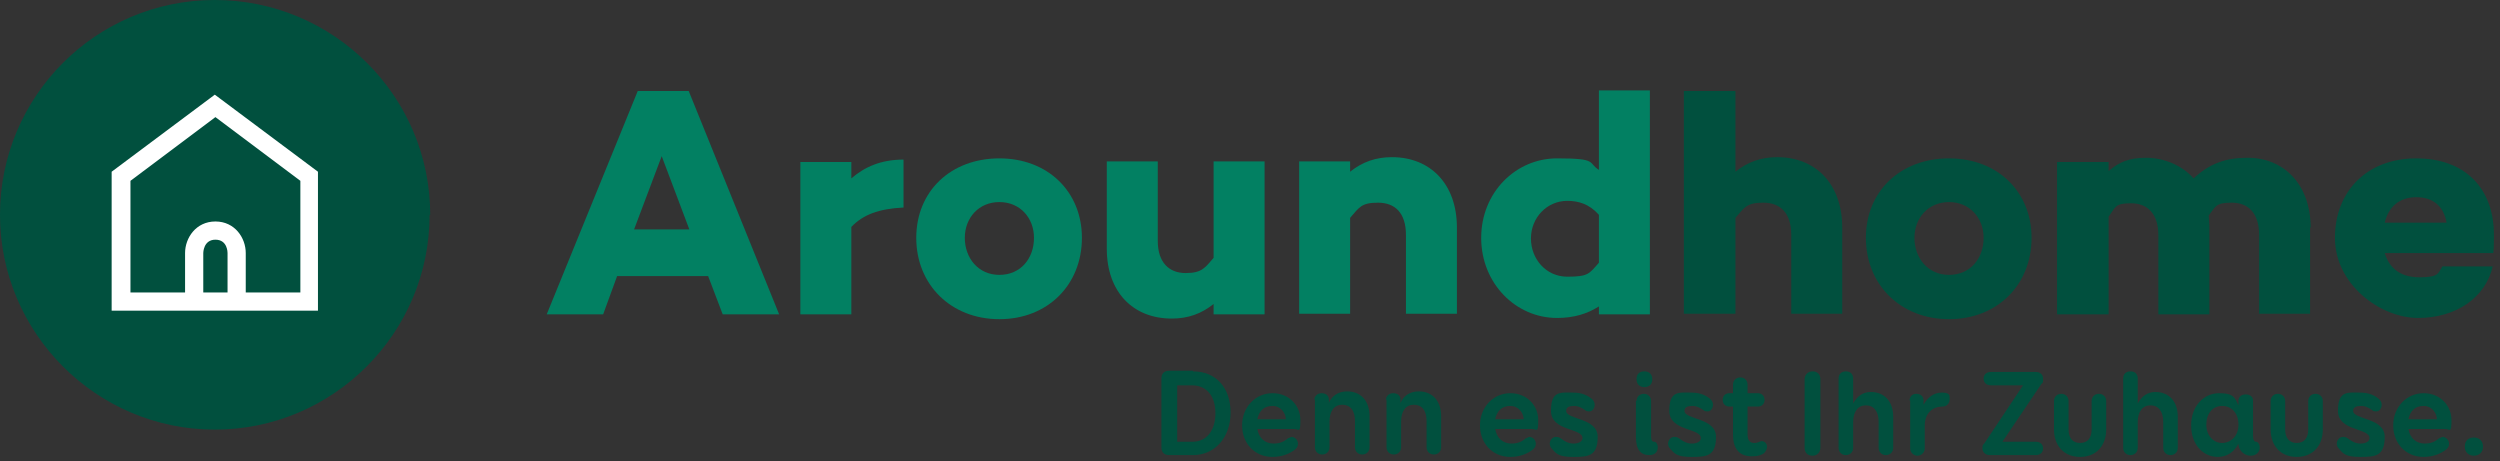 <?xml version="1.0" encoding="UTF-8"?>
<svg id="Ebene_1" xmlns="http://www.w3.org/2000/svg" xmlns:xlink="http://www.w3.org/1999/xlink" version="1.1" viewBox="0 0 412 76">
  <rect x="0" y="0" width="412" height="76" fill="#333333" stroke="none"/>
  <!-- Generator: Adobe Illustrator 29.5.1, SVG Export Plug-In . SVG Version: 2.1.0 Build 141)  -->
  <defs>
    <style>
      .st0 {
        fill: none;
      }

      .st1 {
        fill: #01503e;
      }

      .st2 {
        fill: #fff;
      }

      .st3 {
        fill: #028062;
      }

      .st4 {
        clip-path: url(#clippath);
      }
    </style>
    <clipPath id="clippath">
      <rect class="st0" width="411" height="75.2"/>
    </clipPath>
  </defs>
  <g class="st4">
    <g>
      <path class="st1" d="M196.6,61.2c3.8,0,6.2,2.7,6.2,6.8s-2.6,7-6.2,7h-3.9c-.9,0-1.3-.5-1.3-1.3v-11.3c0-.8.4-1.3,1.3-1.3h3.9ZM196.5,72.8c2.4,0,3.8-1.9,3.8-4.7s-1.4-4.6-3.9-4.6h-2.4v9.3h2.5Z"/>
      <path class="st1" d="M207.2,70.6c.2,1.6,1.3,2.5,2.7,2.5s2-.6,2.4-.9c.2,0,.4-.2.5-.2.6,0,1.1.5,1.1,1.1s-.3.8-.5,1c-.8.6-2,1.2-3.7,1.2-2.9,0-5-2.2-5-5.2s2.2-5.3,5-5.3,4.6,2.1,4.6,4.4-.2,1.5-1.1,1.5h-6ZM207.2,69.1h4.7c0-1-.8-2.2-2.2-2.2s-2.2.8-2.5,2.2Z"/>
      <path class="st1" d="M216.6,65.9c0-.5.4-1.1,1.2-1.1s1.2.5,1.2,1v.6c.5-1.2,1.6-1.9,3-1.9,2.3,0,3.7,1.6,3.7,4.1v5.1c0,.7-.5,1.2-1.2,1.2s-1.2-.5-1.2-1.2v-4.3c0-1.8-.8-2.7-2.1-2.7s-2.1,1-2.1,2.8v4.2c0,.7-.5,1.2-1.2,1.2s-1.2-.5-1.2-1.2v-7.9Z"/>
      <path class="st1" d="M228.4,65.9c0-.5.4-1.1,1.2-1.1s1.2.5,1.2,1v.6c.5-1.2,1.6-1.9,3-1.9,2.3,0,3.7,1.6,3.7,4.1v5.1c0,.7-.5,1.2-1.2,1.2s-1.2-.5-1.2-1.2v-4.3c0-1.8-.8-2.7-2.1-2.7s-2.1,1-2.1,2.8v4.2c0,.7-.5,1.2-1.2,1.2s-1.2-.5-1.2-1.2v-7.9Z"/>
      <path class="st1" d="M246.4,70.6c.2,1.6,1.3,2.5,2.7,2.5s2-.6,2.4-.9c.2,0,.4-.2.5-.2.6,0,1.1.5,1.1,1.1s-.3.8-.5,1c-.8.6-2,1.2-3.7,1.2-2.9,0-5-2.2-5-5.2s2.2-5.3,5-5.3,4.6,2.1,4.6,4.4-.2,1.5-1.1,1.5h-6ZM246.4,69.1h4.7c0-1-.8-2.2-2.2-2.2s-2.2.8-2.5,2.2Z"/>
      <path class="st1" d="M259.2,64.7c1.6,0,2.5.5,3.2,1.1.3.3.4.6.4.9,0,.5-.3,1.1-.9,1.1s-.6-.2-.8-.3c-.3-.2-.9-.6-1.7-.6s-1.3.2-1.3.8c0,1.5,5.2,1.1,5.2,4.3s-1.6,3.3-4,3.3-2.8-.5-3.5-1.3c-.3-.3-.4-.6-.4-.9,0-.5.4-1.1,1-1.1s.7.2.9.3c.5.4,1.2.8,2,.8s1.5-.3,1.5-.9c0-1.7-5.2-1.1-5.2-4.5s1.6-3,3.8-3Z"/>
      <path class="st1" d="M272.3,62.5c0,.9-.6,1.3-1.3,1.3s-1.3-.4-1.3-1.3.5-1.3,1.3-1.3,1.3.5,1.3,1.3ZM269.7,66.1c0-.7.5-1.2,1.2-1.2s1.2.5,1.2,1.2v5.8c0,.5.1.9.5.9s.6.5.6.9c0,.8-.5,1.3-1.4,1.3-1.4,0-2.2-.9-2.2-3v-6Z"/>
      <path class="st1" d="M278.7,64.7c1.6,0,2.5.5,3.2,1.1.3.3.4.6.4.9,0,.5-.3,1.1-.9,1.1s-.6-.2-.8-.3c-.3-.2-.9-.6-1.7-.6s-1.3.2-1.3.8c0,1.5,5.2,1.1,5.2,4.3s-1.6,3.3-4,3.3-2.8-.5-3.5-1.3c-.3-.3-.4-.6-.4-.9,0-.5.4-1.1,1-1.1s.7.2.9.3c.5.4,1.2.8,2,.8s1.5-.3,1.5-.9c0-1.7-5.2-1.1-5.2-4.5s1.6-3,3.8-3Z"/>
      <path class="st1" d="M288,71.6c0,1,.4,1.4,1.1,1.4s.9-.3,1.2-.3c.6,0,.9.5.9.9s-.2.8-.5,1.1c-.6.4-1.2.5-2,.5-2.4,0-3.1-1.7-3.1-3.5v-4.7h-.6c-.6,0-1.1-.4-1.1-1.1s.5-1.1,1.1-1.1h.6v-1.4c0-.7.5-1.2,1.2-1.2s1.2.5,1.2,1.2v1.4h1.7c.6,0,1.1.4,1.1,1.1s-.5,1.1-1.1,1.1h-1.7v4.6Z"/>
      <path class="st1" d="M297.4,62.5c0-.7.5-1.3,1.3-1.3s1.3.5,1.3,1.3v11.3c0,.7-.5,1.3-1.3,1.3s-1.3-.5-1.3-1.3v-11.3Z"/>
      <path class="st1" d="M305.4,66.5c.6-1.1,1.5-1.9,2.9-1.9,2.3,0,3.7,1.6,3.7,4.1v5.1c0,.7-.5,1.2-1.2,1.2s-1.2-.5-1.2-1.2v-4.3c0-1.7-.8-2.7-2.1-2.7s-2.1,1-2.1,2.8v4.2c0,.7-.5,1.2-1.2,1.2s-1.2-.5-1.2-1.2v-11.4c0-.7.4-1.2,1.2-1.2s1.2.5,1.2,1.2v4.1Z"/>
      <path class="st1" d="M314.7,66c0-.6.4-1.1,1.1-1.1s1.2.4,1.2,1.1v.7c.6-1.1,1.6-2,3-2s1.3.5,1.3,1.1-.4,1.2-1.2,1.2c-1.5,0-2.9,1-2.9,3.1v3.8c0,.7-.6,1.2-1.2,1.2s-1.2-.5-1.2-1.2v-7.9Z"/>
      <path class="st1" d="M335.5,72.8c.7,0,1.2.4,1.2,1.1s-.5,1.1-1.2,1.1h-7.6c-.7,0-1.2-.5-1.2-1.1s.1-.6.3-.8l6.4-9.6h-5.3c-.7,0-1.2-.4-1.2-1.1s.5-1.1,1.2-1.1h7.4c.7,0,1.2.4,1.2,1.1s0,.6-.3.9l-6.4,9.5h5.4Z"/>
      <path class="st1" d="M344.7,66.1c0-.7.5-1.2,1.2-1.2s1.2.5,1.2,1.2v4.7c0,2.6-1.6,4.5-4.3,4.5s-4.3-1.9-4.3-4.5v-4.7c0-.7.5-1.2,1.2-1.2s1.2.5,1.2,1.2v4.7c0,1.3.6,2.2,1.9,2.2s1.9-.9,1.9-2.2v-4.7Z"/>
      <path class="st1" d="M352.3,66.5c.6-1.1,1.5-1.9,2.9-1.9,2.3,0,3.7,1.6,3.7,4.1v5.1c0,.7-.5,1.2-1.2,1.2s-1.2-.5-1.2-1.2v-4.3c0-1.7-.8-2.7-2.1-2.7s-2.1,1-2.1,2.8v4.2c0,.7-.5,1.2-1.2,1.2s-1.2-.5-1.2-1.2v-11.4c0-.7.4-1.2,1.2-1.2s1.2.5,1.2,1.2v4.1Z"/>
      <path class="st1" d="M371.3,71.9c0,.6.2.9.5.9s.6.4.6,1-.5,1.3-1.5,1.3-1.9-.8-2-1.8v-.2c-.7,1.4-1.9,2.2-3.4,2.2-2.4,0-4.4-2-4.4-5.2s2.1-5.3,4.6-5.3,2.6.8,3.2,2v-.8c0-.6.5-1,1.2-1s1.2.4,1.2,1v6ZM368.9,70c0-1.9-1.1-3.1-2.7-3.1s-2.6,1.3-2.6,3.1,1.2,3,2.6,3,2.7-1.1,2.7-3Z"/>
      <path class="st1" d="M380.4,66.1c0-.7.5-1.2,1.2-1.2s1.2.5,1.2,1.2v4.7c0,2.6-1.6,4.5-4.3,4.5s-4.3-1.9-4.3-4.5v-4.7c0-.7.5-1.2,1.2-1.2s1.2.5,1.2,1.2v4.7c0,1.3.6,2.2,1.9,2.2s1.9-.9,1.9-2.2v-4.7Z"/>
      <path class="st1" d="M388.9,64.7c1.6,0,2.5.5,3.2,1.1.3.3.4.6.4.9,0,.5-.3,1.1-.9,1.1s-.6-.2-.8-.3c-.3-.2-.9-.6-1.7-.6s-1.3.2-1.3.8c0,1.5,5.2,1.1,5.2,4.3s-1.6,3.3-4,3.3-2.8-.5-3.5-1.3c-.3-.3-.4-.6-.4-.9,0-.5.4-1.1,1-1.1s.7.2.9.3c.5.4,1.2.8,2,.8s1.5-.3,1.5-.9c0-1.7-5.2-1.1-5.2-4.5s1.6-3,3.8-3Z"/>
      <path class="st1" d="M396.9,70.6c.2,1.6,1.3,2.5,2.7,2.5s2-.6,2.4-.9c.2,0,.4-.2.5-.2.6,0,1.1.5,1.1,1.1s-.3.8-.5,1c-.8.6-2,1.2-3.7,1.2-2.9,0-5-2.2-5-5.2s2.2-5.3,5-5.3,4.6,2.1,4.6,4.4-.2,1.5-1.1,1.5h-6ZM396.9,69.1h4.7c0-1-.8-2.2-2.2-2.2s-2.2.8-2.5,2.2Z"/>
      <path class="st1" d="M409.2,73.6c0,1-.7,1.5-1.5,1.5s-1.5-.5-1.5-1.5.6-1.5,1.5-1.5,1.5.6,1.5,1.5Z"/>
      <path class="st1" d="M393,36.7h10.2c-.5-2.8-2.3-4.2-5-4.2-2.9,0-4.6,1.7-5.2,4.2ZM410.9,41.7h-17.9c.7,2.3,2.4,4,5.7,4s3.1-.7,3.8-1.8h8.3c-1.2,5.2-6.1,8.5-12.3,8.5s-13.7-5.5-13.7-13.2,5.3-13.1,13.4-13.1,12.8,5,12.8,12.6c0,1,0,2-.1,3Z"/>
      <path class="st1" d="M380.7,37.4v14.3h-8.4v-13c0-3.6-1.8-5.3-4.5-5.3s-2.6.6-3.8,2.1c0,.6.1,1.2.1,1.9v14.4h-8.4v-13c0-3.6-1.8-5.3-4.5-5.3s-2.5.6-3.7,2.2v16.1h-8.5v-25.1h8.5v1.5c1.7-1.5,3.4-2.2,6.2-2.2s5.9,1.2,7.8,3.4c2.6-2.4,5.2-3.4,8.9-3.4,6,0,10.4,4.4,10.4,11.6Z"/>
      <path class="st1" d="M326.9,39.2c0-3.3-2.3-5.9-5.7-5.9s-5.7,2.6-5.7,5.9,2.2,6.1,5.7,6.1,5.7-2.7,5.7-6.1ZM334.8,39.2c0,7.7-5.6,13.4-13.6,13.4s-13.7-5.7-13.7-13.4,5.7-13.1,13.7-13.1,13.6,5.5,13.6,13.1Z"/>
      <path class="st1" d="M303.6,37.4v14.3h-8.4v-13c0-3.6-1.8-5.3-4.6-5.3s-3.1.8-4.6,2.5v15.8h-8.5V15h8.5v13.3c2-1.6,4.2-2.4,6.9-2.4,6.3,0,10.7,4.4,10.7,11.6Z"/>
      <path class="st3" d="M263.5,43.2v-7.8c-1.6-1.8-3.4-2.3-5.2-2.3-3.4,0-6,2.8-6,6.2s2.5,6.3,6,6.3,3.6-.5,5.2-2.3ZM271.9,51.8h-8.4v-1.3c-1.9,1.2-4.1,1.9-6.9,1.9-6.8,0-12.5-5.7-12.5-13.2s5.7-13.1,12.5-13.1,5,.7,6.9,1.9v-13.1h8.4v36.8Z"/>
      <path class="st3" d="M240.1,37.4v14.3h-8.4v-13c0-3.6-1.8-5.3-4.6-5.3s-3.1.8-4.6,2.5v15.8h-8.4v-25.1h8.4v1.7c2-1.6,4.2-2.4,6.9-2.4,6.3,0,10.7,4.4,10.7,11.6Z"/>
      <path class="st3" d="M208.4,51.8h-8.4v-1.7c-2,1.6-4.2,2.4-6.9,2.4-6.4,0-10.7-4.4-10.7-11.5v-14.4h8.4v13.1c0,3.6,1.9,5.3,4.6,5.3s3.2-.9,4.6-2.5v-15.9h8.4v25.1Z"/>
      <path class="st3" d="M170.4,39.2c0-3.3-2.3-5.9-5.7-5.9s-5.7,2.6-5.7,5.9,2.2,6.1,5.7,6.1,5.7-2.7,5.7-6.1ZM178.3,39.2c0,7.7-5.6,13.4-13.6,13.4s-13.7-5.7-13.7-13.4,5.7-13.1,13.7-13.1,13.6,5.5,13.6,13.1Z"/>
      <path class="st3" d="M148.9,34.2c-4.1.2-6.7,1.2-8.6,3.2v14.4h-8.4v-25.1h8.4v2.7c2.2-1.9,4.9-3.1,8.6-3.1v8Z"/>
      <path class="st3" d="M109.1,25.6l-4.6,12.2h9.1l-4.6-12.2ZM101.7,45.5l-2.3,6.3h-9.3l15-36.8h8.4l14.9,36.8h-9.3l-2.4-6.3h-14.9Z"/>
      <path class="st1" d="M70.9,35.4C70.9,15.9,55,0,35.4,0S0,15.9,0,35.4s15.9,35.4,35.4,35.4,35.4-15.9,35.4-35.4Z"/>
      <path class="st2" d="M35.4,15.6l-17,12.7v22.9h34v-22.9l-17-12.7ZM37.5,48.2h-4v-6.5c0,0,0-2.2,2-2.2s2,2.1,2,2.2v6.5ZM49.5,48.2h-9v-6.5c0-2.5-1.8-5.2-5-5.2s-5,2.7-5,5.2v6.5h-9v-18.4l14-10.5,14,10.5v18.4h0Z"/>
    </g>
  </g>
</svg>